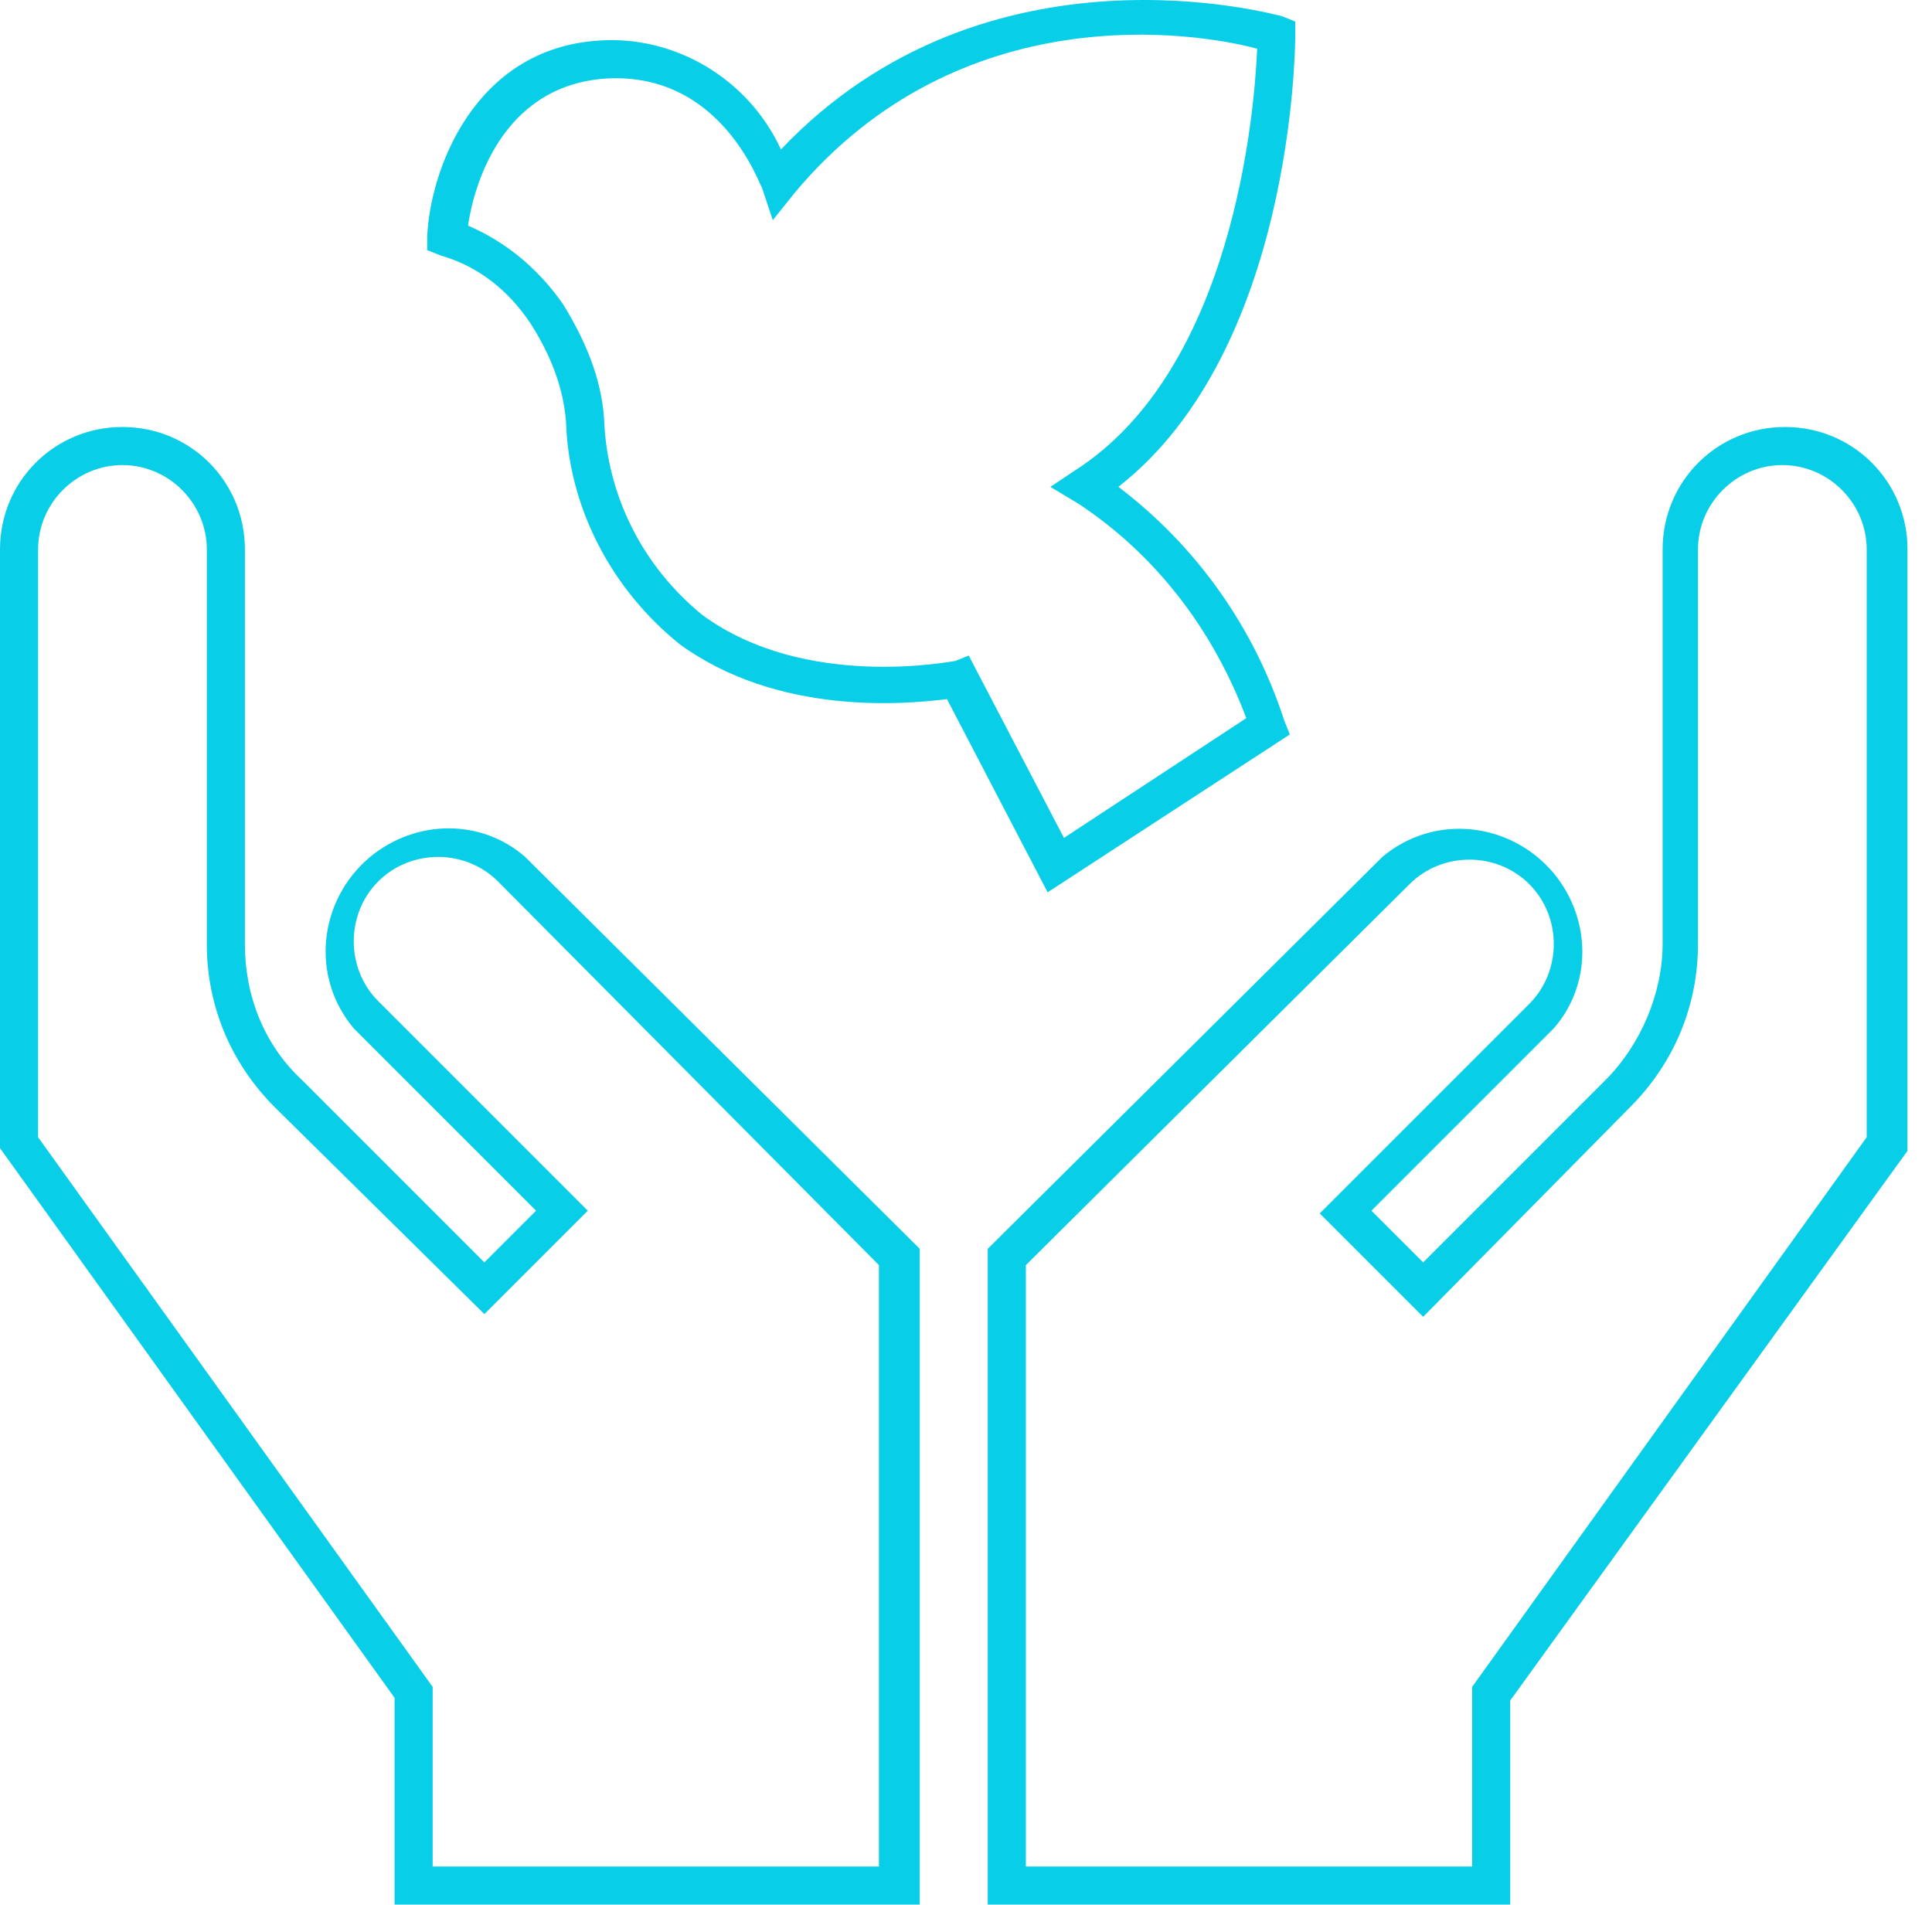 <svg width="71" height="70" viewBox="0 0 71 70" fill="none" xmlns="http://www.w3.org/2000/svg">
<path d="M38.5 32.791L34.8 25.691C33.2 25.891 28.6 26.291 25 23.691C22.5 21.691 20.9 18.691 20.8 15.491C20.7 14.191 20.2 12.991 19.5 11.891C18.7 10.691 17.6 9.791 16.2 9.391L15.7 9.191V8.691C15.8 6.291 17.4 1.791 22 1.491C24.8 1.291 27.5 2.891 28.7 5.491C36.3 -2.509 47 0.591 47.1 0.591L47.6 0.791V1.291C47.6 1.791 47.5 12.891 41.1 17.891C44 20.091 46.1 23.091 47.2 26.491L47.4 26.991L38.5 32.791ZM35.6 24.091L39.1 30.791L45.8 26.391C44.6 23.191 42.5 20.391 39.6 18.491L38.6 17.891L39.5 17.291C45.3 13.591 46.1 4.191 46.2 1.791C44 1.191 35.3 -0.209 29.2 7.091L28.4 8.091L28 6.891C27.9 6.791 26.5 2.591 22.2 2.891C18.4 3.191 17.4 6.891 17.2 8.291C18.6 8.891 19.8 9.891 20.7 11.191C21.5 12.491 22.1 13.891 22.2 15.391C22.3 18.191 23.6 20.791 25.8 22.591C29.6 25.391 35 24.291 35.1 24.291L35.6 24.091Z" fill="#09CEE7"/>
<path d="M55.5 69.991H36.3V45.891L50.8 31.491C52.7 29.891 55.5 30.191 57.1 32.091C58.5 33.791 58.5 36.191 57.1 37.791L50.4 44.491L52.3 46.391L59 39.691C60.3 38.391 61.1 36.491 61.1 34.691V20.191C61.1 17.691 63.1 15.691 65.6 15.691C68.1 15.691 70.1 17.691 70.1 20.191V42.291L55.5 62.491V69.991ZM37.7 68.591H54.1V61.991L68.6 41.791V20.191C68.6 18.491 67.2 17.091 65.5 17.091C63.8 17.091 62.4 18.491 62.4 20.191V34.691C62.4 36.991 61.5 39.091 59.9 40.691L52.3 48.391L48.5 44.591L56.2 36.891C57.4 35.691 57.4 33.691 56.2 32.491C55 31.291 53 31.291 51.8 32.491L37.7 46.491V68.591Z" fill="#09CEE7"/>
<path d="M33.7 69.991H14.5V62.391L0 42.191V20.191C0 17.691 2 15.691 4.5 15.691C7 15.691 9 17.691 9 20.191V34.691C9 36.591 9.7 38.391 11.1 39.691L17.8 46.391L19.7 44.491L13 37.791C11.4 35.891 11.7 33.091 13.6 31.491C15.3 30.091 17.7 30.091 19.3 31.491L33.8 45.891V69.991H33.7ZM15.9 68.591H32.3V46.491L18.3 32.391C17.1 31.191 15.1 31.191 13.9 32.391C12.7 33.591 12.7 35.591 13.9 36.791L21.6 44.491L17.8 48.291L10.1 40.691C8.5 39.091 7.6 36.991 7.6 34.691V20.191C7.6 18.491 6.2 17.091 4.5 17.091C2.8 17.091 1.4 18.491 1.4 20.191V41.791L15.9 61.991V68.591Z" fill="#09CEE7"/>
</svg>
